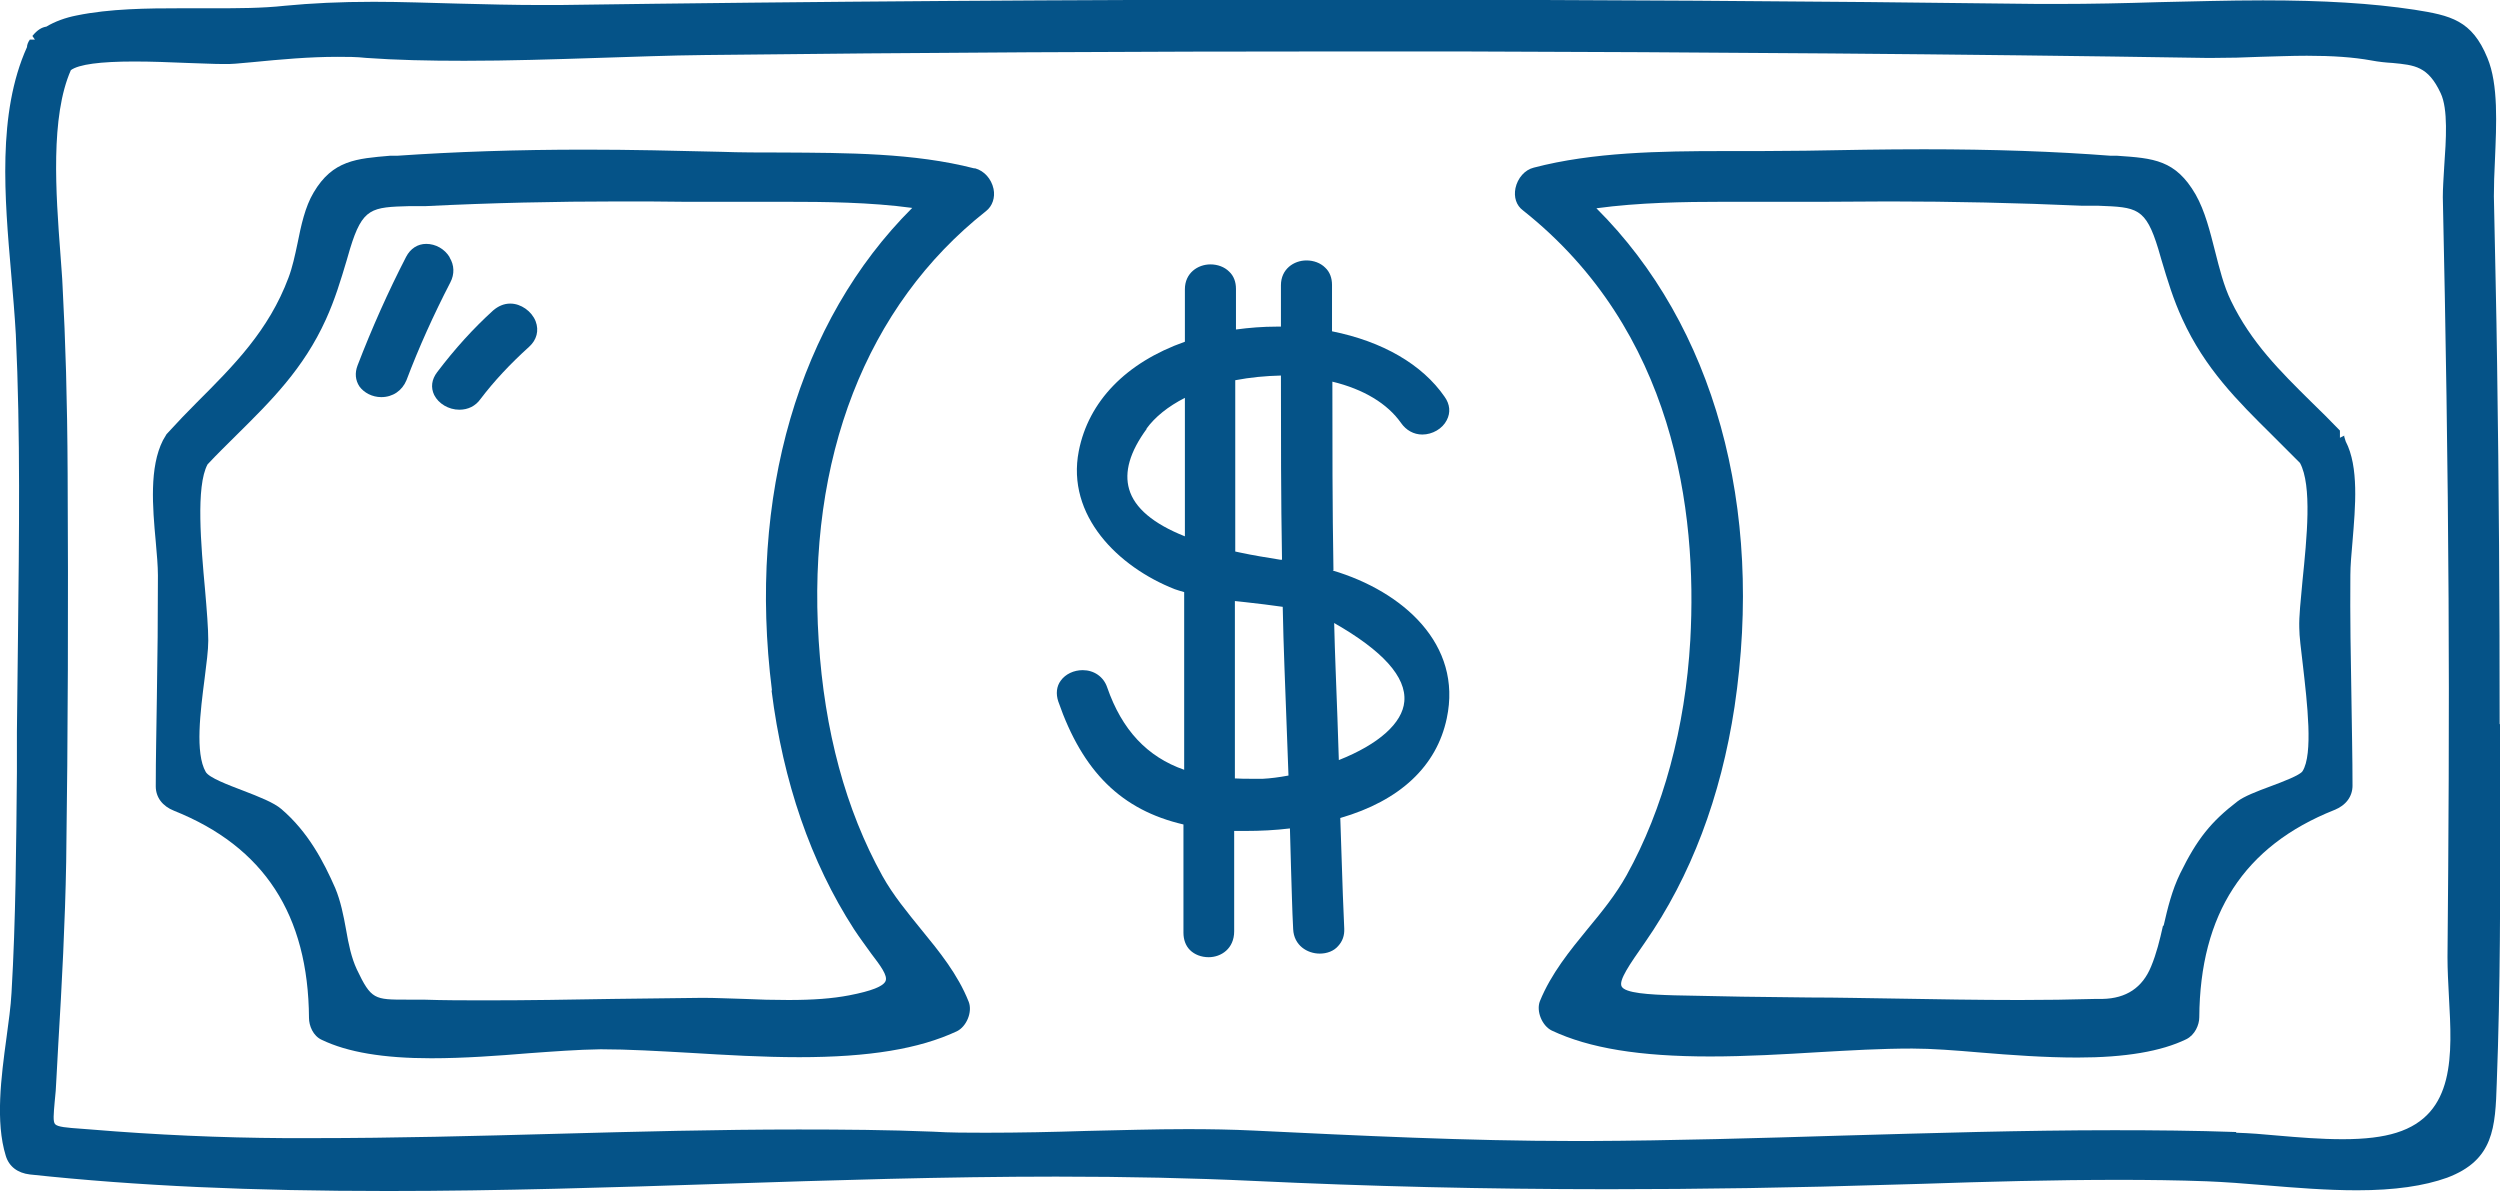 <?xml version="1.0" encoding="UTF-8"?>
<svg id="Capa_2" data-name="Capa 2" xmlns="http://www.w3.org/2000/svg" viewBox="0 0 69.5 33.11">
  <defs>
    <style>
      .cls-1 {
        fill: #055388;
      }
    </style>
  </defs>
  <g id="Capa_1-2" data-name="Capa 1">
    <g>
      <path class="cls-1" d="m37.07,15.85c-.03-1.75-.03-3.5-.03-5.24.87.21,1.53.61,1.91,1.15.14.2.35.32.59.32.28,0,.56-.16.68-.4.11-.21.09-.44-.06-.65-.62-.9-1.73-1.54-3.13-1.82,0,0,0-1.05,0-1.29,0-.19-.06-.36-.19-.48-.13-.13-.32-.2-.52-.2-.35,0-.71.24-.71.69,0,.23,0,1.15,0,1.15h-.12c-.38,0-.76.03-1.13.08v-1.13c0-.19-.06-.36-.19-.48-.13-.13-.32-.2-.52-.2-.35,0-.71.24-.71.69v1.46c-1.64.58-2.68,1.66-2.95,3.04-.35,1.79,1.09,3.22,2.67,3.84.08.03.16.05.26.08v4.94c-1.03-.36-1.73-1.11-2.14-2.29-.1-.3-.37-.48-.68-.48-.25,0-.48.11-.61.29-.12.16-.14.37-.07.58.68,1.96,1.76,3.02,3.48,3.42v3.01c0,.19.06.36.18.48.13.13.32.2.52.2.35,0,.71-.24.71-.72v-2.79s.31,0,.31,0c.42,0,.83-.02,1.24-.07.01.36.02.73.03,1.09.02.57.03,1.14.06,1.71.02.45.39.68.74.68.2,0,.39-.07.51-.21.12-.13.18-.29.17-.49-.03-.62-.05-1.25-.07-1.87l-.04-1.2c1.66-.48,2.68-1.44,2.96-2.77.44-2.06-1.22-3.53-3.17-4.11Zm.15,5.29l-.04-1.2c-.03-.87-.07-1.74-.09-2.62,1.35.77,2.01,1.5,1.95,2.18-.05.6-.71,1.19-1.82,1.63Zm-2.88-5.8v-4.77c.42-.08.84-.12,1.27-.13,0,1.71,0,3.42.03,5.12h-.05c-.37-.06-.75-.12-1.12-.2l-.14-.03Zm0,1.37l.28.03c.35.04.7.08,1.04.13.02,1.11.07,2.22.11,3.34l.05,1.35c-.27.05-.51.08-.71.09-.11,0-.21,0-.31,0-.16,0-.31,0-.47-.01v-4.93Zm-2.47-4.79c.24-.33.6-.62,1.07-.86v3.85c-.88-.35-1.4-.79-1.55-1.31-.14-.48.02-1.04.49-1.68Z"/>
      <path class="cls-1" d="m69.49,20.14c0-3.29-.02-6.65-.07-9.98-.02-1.57-.06-3.13-.09-4.7,0-.29.01-.64.03-1.02.04-.98.1-2.09-.21-2.83-.43-1.05-1.02-1.18-2.03-1.34-1.19-.18-2.53-.26-4.21-.26-.97,0-1.94.03-2.9.05-.95.03-1.88.05-2.8.05h-.54c-6.29-.08-12.72-.12-19.13-.12h-.57c-7.1,0-14.31.05-21.44.15h-.47c-.77,0-1.55-.02-2.33-.04-.78-.02-1.57-.05-2.34-.05-.95,0-1.73.04-2.47.11-.63.07-1.32.07-1.98.07h-.91c-.92,0-1.98.01-2.9.2-.31.06-.61.17-.84.31-.13.02-.25.09-.39.26l.07.1h-.14c-.05.07-.08.15-.08.21C-.08,3.15.13,5.51.31,7.6c.05.59.1,1.16.13,1.7.13,2.78.09,5.63.06,8.39-.01.89-.02,1.77-.03,2.65v1.12c-.02,2.01-.03,4.1-.15,6.14-.02.38-.08.8-.14,1.25-.15,1.1-.31,2.34-.02,3.28.09.3.33.48.67.52,2.99.32,6.16.46,9.96.46,3.09,0,6.24-.1,9.29-.2,3.05-.1,6.19-.2,9.28-.2,2,0,3.8.04,5.5.12,3.18.15,6.4.23,9.85.23,2.56,0,5.19-.04,8.03-.13l.71-.02c1.79-.06,3.64-.11,5.46-.11.81,0,1.63.01,2.44.04.49.02,1.04.06,1.62.11.84.07,1.71.14,2.56.14,1.04,0,1.86-.12,2.5-.35,1.3-.49,1.34-1.39,1.38-2.64.1-2.63.1-5.3.09-7.89v-2.09Zm-7.33,11.33c-1.13-.04-2.26-.05-3.39-.05-2.53,0-5.09.08-7.58.15-2.3.07-4.69.14-7.03.15h-.39c-2.99,0-6-.15-8.91-.29-.62-.03-1.23-.04-1.85-.04-.93,0-1.87.03-2.81.05-.93.03-1.87.05-2.8.05-.49,0-.98,0-1.47-.03-1.24-.05-2.49-.06-3.73-.06-2.25,0-4.53.06-6.74.12-2.21.06-4.49.12-6.74.12h-.81c-1.77-.01-3.58-.09-5.38-.24l-.26-.02c-.42-.03-.67-.05-.74-.13-.06-.07-.04-.28-.01-.62.02-.18.04-.41.05-.68l.05-.92c.1-1.66.19-3.38.22-5.08.05-3.52.06-7.15.04-10.79-.01-2.09-.06-3.69-.14-5.19-.01-.28-.04-.58-.06-.9-.13-1.71-.28-3.83.29-5.12.22-.16.81-.24,1.76-.24.49,0,1,.02,1.47.04.38.01.73.03,1,.03.14,0,.26,0,.35-.01l.45-.04c.82-.08,1.59-.15,2.39-.15.26,0,.52,0,.79.03.83.06,1.72.08,2.73.08,1.23,0,2.47-.04,3.71-.08.99-.03,1.99-.07,2.97-.08,5.98-.07,12.03-.1,17.99-.1h2.87c6.93.02,13.95.07,20.85.18h.25c.41,0,.84-.01,1.27-.03.43-.01.87-.03,1.31-.03.72,0,1.29.04,1.79.13.21.04.41.06.59.07.62.06.99.09,1.34.84.21.44.15,1.31.1,2.02-.02.33-.04.63-.04.87.08,3.66.14,7.41.16,11.15.02,3.33,0,6.69-.03,9.98,0,.35.02.72.04,1.1.09,1.61.18,3.27-1.46,3.78-.38.12-.87.18-1.49.18s-1.22-.05-1.8-.1c-.42-.04-.81-.07-1.16-.08Z"/>
      <path class="cls-1" d="m65.4,21.85c0-.81-.02-1.62-.03-2.43-.02-1.14-.04-2.28-.03-3.43,0-.27.03-.59.06-.94.08-.97.18-2.07-.19-2.78l-.04-.13v-.03s-.12.06-.12.06h0s0,0,0,0v-.2c-.27-.28-.54-.55-.81-.81-.85-.84-1.66-1.64-2.22-2.8-.2-.41-.32-.9-.44-1.37-.14-.55-.28-1.12-.54-1.58-.56-.97-1.17-1.01-2.18-1.08h-.18c-1.56-.12-3.26-.18-5.2-.18-1.1,0-2.2.02-3.29.04-.42,0-.85.01-1.29.01h-.98c-1.77,0-3.64.03-5.28.46-.25.06-.45.29-.51.57-.05.25.02.48.21.62,4.21,3.34,4.85,8.35,4.65,11.95-.14,2.43-.75,4.69-1.77,6.53-.3.54-.69,1.02-1.08,1.49-.5.61-1.02,1.25-1.33,2.01-.11.28.06.69.33.82,1.04.49,2.44.72,4.4.72,1.01,0,2.04-.06,3.03-.12.88-.05,1.72-.1,2.58-.1h.01c.54,0,1.19.05,1.89.11.84.07,1.8.14,2.7.14,1.33,0,2.33-.17,3.03-.51.24-.12.36-.4.36-.61.02-2.87,1.24-4.76,3.75-5.76.33-.13.51-.38.51-.68Zm-5.27,3.89c-.09.4-.18.77-.33,1.13q-.36.88-1.35.9h-.19c-.71.02-1.41.03-2.12.03-1.15,0-2.3-.02-3.45-.04-.8-.01-1.59-.03-2.39-.03-1.25-.01-2.5-.03-3.75-.06-.71-.02-1.38-.06-1.47-.25-.08-.17.21-.59.65-1.22,1.28-1.84,2.11-4.05,2.49-6.55.83-5.56-.57-10.6-3.84-13.86,1.18-.16,2.44-.18,3.52-.18h2.06s.74,0,.74,0c.6,0,1.21-.01,1.81-.01,1.76,0,3.57.04,5.38.12h.45c1.06.04,1.31.05,1.66,1.2l.09.31c.17.57.33,1.1.58,1.64.63,1.38,1.54,2.28,2.49,3.22.26.26.53.53.78.78.34.63.19,2.09.07,3.27-.05.54-.1,1-.09,1.31,0,.24.05.61.1,1.04.12,1.05.29,2.48-.01,2.95-.07.11-.54.29-.89.42-.38.14-.74.28-.92.42-.73.56-1.12,1.04-1.59,2-.23.47-.35.97-.46,1.45Z"/>
      <path class="cls-1" d="m27.08,4.68c-1.67-.43-3.54-.43-5.34-.44-.58,0-1.15,0-1.71-.02-1.24-.03-2.5-.06-3.75-.06-1.93,0-3.64.06-5.24.17h-.2c-.92.08-1.59.12-2.12,1.02-.24.4-.35.92-.45,1.42-.07.33-.14.66-.25.95-.55,1.47-1.52,2.44-2.55,3.47-.26.26-.52.53-.84.88l-.1.17c-.38.75-.29,1.85-.2,2.82.03.34.06.67.06.94,0,1.14-.01,2.28-.03,3.43-.01.81-.03,1.62-.03,2.43,0,.3.18.55.51.68,2.5,1,3.73,2.89,3.75,5.76,0,.21.11.5.36.61.71.34,1.7.51,3.04.51.91,0,1.86-.07,2.71-.14.7-.05,1.34-.1,2-.11.76,0,1.61.05,2.5.1.99.06,2.01.12,3.02.12h0c1.94,0,3.33-.23,4.38-.72.27-.13.44-.54.33-.82-.3-.76-.82-1.4-1.32-2.01-.38-.47-.78-.95-1.08-1.49-1.02-1.84-1.61-4.03-1.77-6.53-.33-5.07,1.32-9.32,4.65-11.95.18-.14.26-.38.21-.62-.06-.28-.26-.5-.51-.57Zm-5.63,14.52c.32,2.54,1.09,4.77,2.29,6.63.17.26.34.48.48.68.26.34.46.61.4.76-.06.15-.39.28-1.01.4-.47.09-1,.13-1.69.13-.41,0-.82-.01-1.23-.03-.4-.01-.79-.03-1.16-.03,0,0-1.7.02-2.48.03-1.18.02-2.35.04-3.53.04-.59,0-1.17,0-1.76-.02h-.45c-.9,0-.99,0-1.39-.84-.15-.32-.23-.7-.3-1.11-.07-.39-.15-.79-.3-1.15-.32-.73-.75-1.56-1.5-2.2-.21-.18-.62-.34-1.06-.51-.42-.16-.95-.36-1.04-.52-.3-.52-.15-1.68-.03-2.61.05-.4.1-.77.1-1.04,0-.34-.04-.84-.09-1.42-.11-1.21-.26-2.87.07-3.48.27-.29.54-.55.81-.82.95-.94,1.86-1.84,2.48-3.21.25-.55.41-1.08.58-1.65l.09-.31c.35-1.15.6-1.16,1.66-1.19h.45c1.82-.09,3.62-.13,5.37-.13.61,0,1.21,0,1.82.01.25,0,.5,0,.76,0h2.05c1.08,0,2.34.01,3.52.17-3.16,3.15-4.58,8.02-3.9,13.41Z"/>
      <path class="cls-1" d="m12.5,7.15c-.14-.23-.39-.37-.65-.37-.24,0-.44.13-.56.36-.5.97-.95,1.98-1.35,3.02-.08.21-.06.41.05.58.13.18.36.3.61.3.32,0,.58-.18.7-.47.34-.9.75-1.81,1.22-2.72.12-.23.11-.48-.02-.69Z"/>
      <path class="cls-1" d="m14.18,8.44c-.17,0-.33.07-.47.19-.55.5-1.06,1.06-1.56,1.72-.15.2-.18.42-.08.63.12.24.4.41.7.41.24,0,.45-.1.59-.3.38-.5.82-.97,1.35-1.45.21-.19.28-.45.18-.71-.11-.28-.41-.49-.7-.49Z"/>
    </g>
  </g>
</svg>